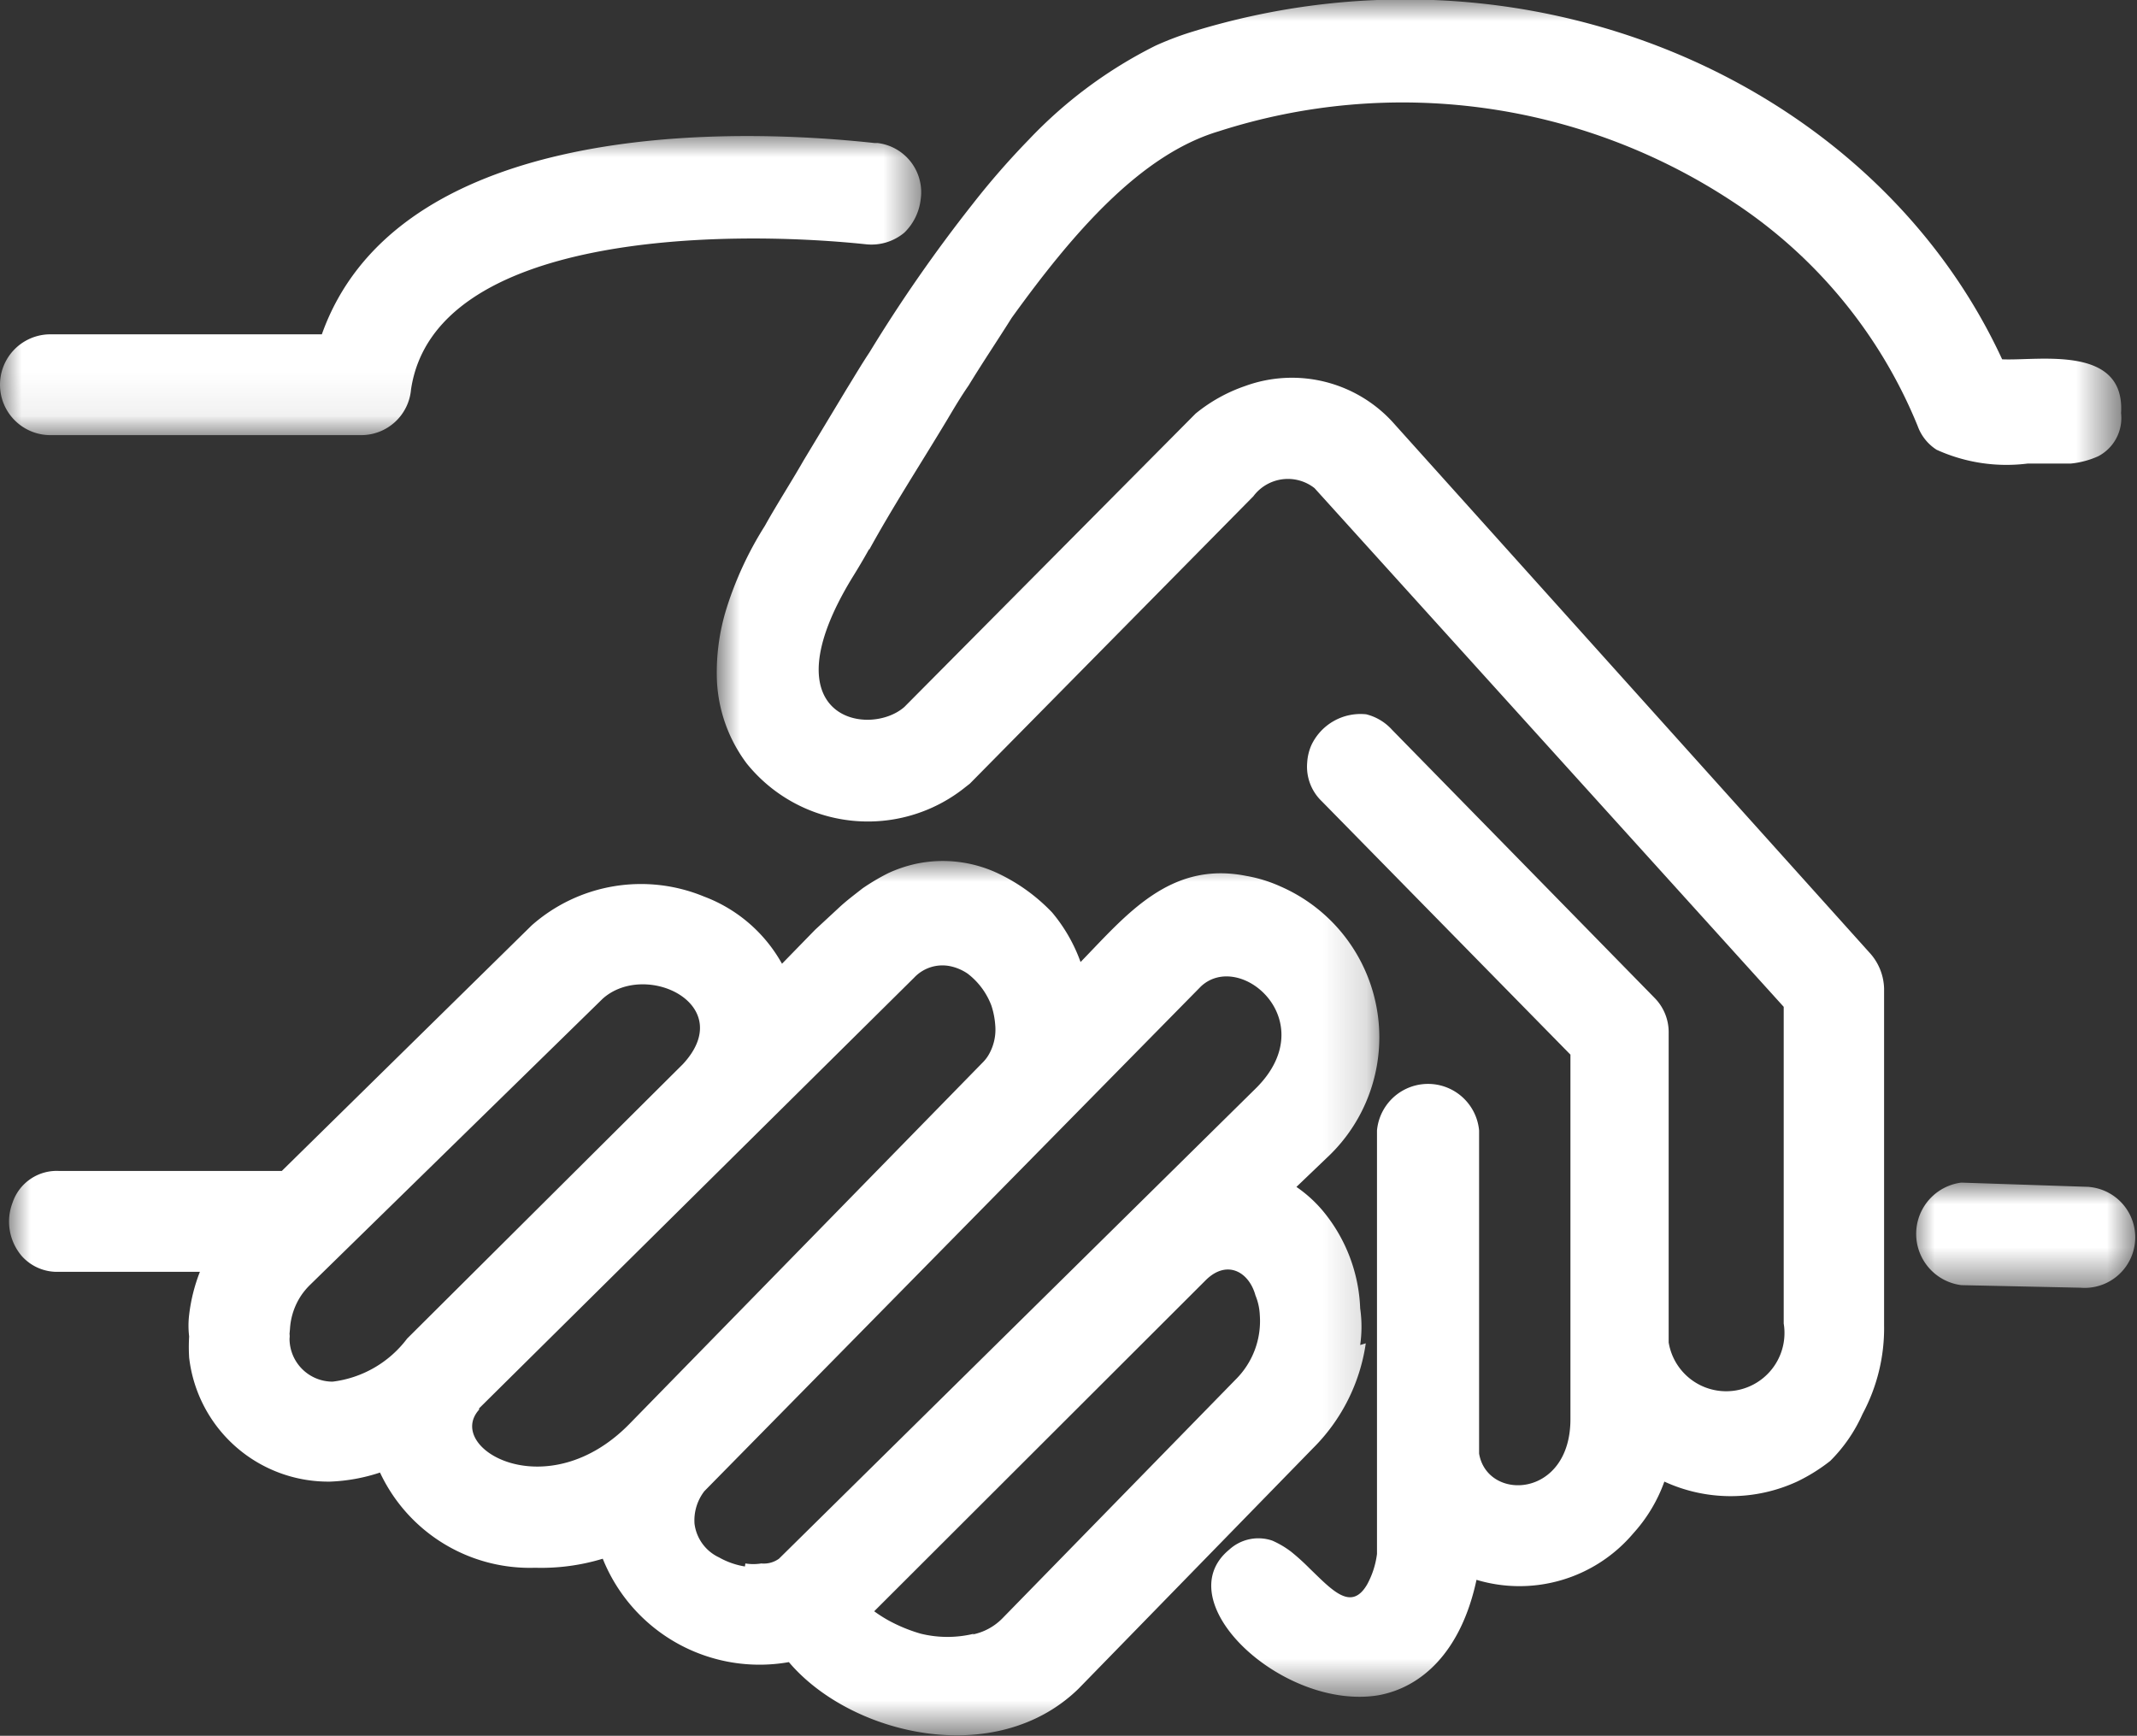 <svg xmlns="http://www.w3.org/2000/svg" xmlns:xlink="http://www.w3.org/1999/xlink" viewBox="0 0 49.6 40.29"><rect x="0" y="0" width="49.6" height="40.29" fill="#333333" stroke="none"/><defs><mask id="a" x="44.4" y="27.45" width="5.2" height="2.45" maskUnits="userSpaceOnUse"><g transform="translate(-1.01 -0.82)"><polygon points="45.41 28.27 50.6 28.27 50.6 30.72 45.41 30.72 45.41 28.27" fill="#fff" fill-rule="evenodd"></polygon></g></mask><mask id="b" x="16.68" y="0" width="32.52" height="39.38" maskUnits="userSpaceOnUse"><g transform="translate(-1.01 -0.82)"><polygon points="17.68 0.83 50.16 0.83 50.16 40.2 17.68 40.2 17.68 0.83" fill="#fff" fill-rule="evenodd"></polygon></g></mask><mask id="c" x="0" y="3.15" width="21.43" height="6.96" maskUnits="userSpaceOnUse"><g transform="translate(-1.01 -0.82)"><polygon points="1.01 3.97 22.44 3.97 22.44 10.93 1.01 10.93 1.01 3.97" fill="#fff" fill-rule="evenodd"></polygon></g></mask><mask id="d" x="0.21" y="19.97" width="31.86" height="20.33" maskUnits="userSpaceOnUse"><g transform="translate(-1.01 -0.82)"><polygon points="1.22 20.79 33.06 20.79 33.06 41.12 1.22 41.12 1.22 20.79" fill="#fff" fill-rule="evenodd"></polygon></g></mask></defs><title>sav</title><g mask="url(#a)"><path d="M49.53,28.37l-3-.1a1.2,1.2,0,0,0,0,2.38l2.77.06a1.17,1.17,0,1,0,.19-2.34h0" transform="translate(-1.01 -0.82)" fill="#fff" fill-rule="evenodd"></path></g><g mask="url(#b)"><path d="M21.19,13.57c.55-1,1.15-1.92,1.8-3,.16-.27.32-.54.5-.8.33-.54.68-1.06,1-1.57,1.44-2,3-3.79,4.8-4.33A13.91,13.91,0,0,1,41.24,5.51a11.34,11.34,0,0,1,4.28,5.2,1.09,1.09,0,0,0,.44.55,3.92,3.92,0,0,0,2.11.32h1a2,2,0,0,0,.64-.17,1,1,0,0,0,.53-1c.1-1.6-1.92-1.21-2.76-1.25-3-6.49-11.1-10-18.84-7.59a7.14,7.14,0,0,0-.81.31,10.51,10.51,0,0,0-2.94,2.18,18.24,18.24,0,0,0-1.3,1.49A34.75,34.75,0,0,0,21.19,9c-.18.27-.35.56-.53.85l-1,1.66c-.31.54-.61,1-.9,1.52a8.16,8.16,0,0,0-.89,1.92,5,5,0,0,0-.22,1.67,3.47,3.47,0,0,0,.69,1.92,3.61,3.61,0,0,0,5.09.54l.09-.07,6.58-6.67a1,1,0,0,1,1.42-.19L42.41,24.19v7.35a1.35,1.35,0,1,1-2.67.44V24.8a1.13,1.13,0,0,0-.32-.81l-6.1-6.23a1.2,1.2,0,0,0-.6-.36,1.26,1.26,0,0,0-1.27.71,1.17,1.17,0,0,0-.1.41,1.11,1.11,0,0,0,.34.9l5.77,5.88v8.46c0,1.84-1.93,1.92-2.12.8v-7.5a1.19,1.19,0,0,0-2.37,0h0v9.83a2,2,0,0,1-.23.71c-.37.63-.81.13-1.34-.38a5.14,5.14,0,0,0-.42-.38,2.13,2.13,0,0,0-.44-.26,1,1,0,0,0-1,.21C28.07,38,30.79,40.53,33,40.17c1-.18,1.92-1,2.28-2.68a3.46,3.46,0,0,0,3.64-1.08,3.59,3.59,0,0,0,.72-1.2,3.68,3.68,0,0,0,3.08,0,4.12,4.12,0,0,0,.77-.48,3.59,3.59,0,0,0,.75-1.09,4.21,4.21,0,0,0,.5-2.06V23.77a1.28,1.28,0,0,0-.35-.85l-11-12.24a3.17,3.17,0,0,0-3.48-.9,3.72,3.72,0,0,0-1.15.64L22,17.23c-.82.72-3.21.28-1.21-3q.2-.32.39-.66" transform="translate(-1.01 -0.82)" fill="#fff" fill-rule="evenodd"></path></g><g mask="url(#c)"><path d="M2.18,10.92H9.39a1.16,1.16,0,0,0,1.16-1.06c.54-3.63,7.23-3.72,10.56-3.37A1.19,1.19,0,0,0,22,6.22a1.28,1.28,0,0,0,.38-.78,1.15,1.15,0,0,0-1-1.3h-.07C16.88,3.66,10.11,4,8.48,8.58H2.18a1.17,1.17,0,0,0,0,2.34" transform="translate(-1.01 -0.82)" fill="#fff" fill-rule="evenodd"></path></g><g mask="url(#d)"><path d="M12.13,33.51l10.1-10a.9.9,0,0,1,.85-.26,1.13,1.13,0,0,1,.39.17,1.68,1.68,0,0,1,.55.74,1.87,1.87,0,0,1,.09.46,1.16,1.16,0,0,1-.14.66.85.85,0,0,1-.14.19h0l-8.18,8.37c-1.92,2-4.33.6-3.52-.3M7.74,31.67A1.57,1.57,0,0,1,8,30.89a1.59,1.59,0,0,1,.2-.24L15,24c1-.89,3.14.14,1.86,1.52l-6.4,6.37h0a2.55,2.55,0,0,1-1.73,1,1,1,0,0,1-1-1,.41.41,0,0,0,0-.11m10.57,5.4a1.79,1.79,0,0,1-.6-.21,1,1,0,0,1-.57-.78,1.11,1.11,0,0,1,.23-.76L28.88,23.72c.91-.86,2.83.79,1.3,2.34L19.09,37a.6.6,0,0,1-.41.11,1.15,1.15,0,0,1-.37,0m5.31,1.63a2.6,2.6,0,0,1-1.24,0,3.69,3.69,0,0,1-.77-.32,3.28,3.28,0,0,1-.31-.2L29,30.53c.49-.48,1-.19,1.15.36a1.34,1.34,0,0,1,.1.45,1.91,1.91,0,0,1-.56,1.5l-5.42,5.55a1.34,1.34,0,0,1-.69.37m9-6.72a3,3,0,0,0,0-.85,3.76,3.76,0,0,0-.88-2.28,3.06,3.06,0,0,0-.6-.54l.7-.67a3.82,3.82,0,0,0-1.06-6.3,3.3,3.3,0,0,0-.81-.25c-1.77-.35-2.78.91-3.84,2A3.77,3.77,0,0,0,25.43,22h0a4.24,4.24,0,0,0-1.24-.9,3,3,0,0,0-1.92-.23,3.11,3.11,0,0,0-.65.22,5.08,5.08,0,0,0-.59.35c-.19.15-.38.29-.56.46l-.54.5-.77.79a3.46,3.46,0,0,0-1.81-1.56,3.83,3.83,0,0,0-4,.67L7.55,28H2.39a1.08,1.08,0,0,0-1.09.74,1.22,1.22,0,0,0-.08.43,1.23,1.23,0,0,0,.3.81,1.1,1.1,0,0,0,.87.36H5.65a4,4,0,0,0-.25,1,2.09,2.09,0,0,0,0,.5,4.07,4.07,0,0,0,0,.49,3.25,3.25,0,0,0,3.28,2.88A4.16,4.16,0,0,0,9.83,35a3.84,3.84,0,0,0,3.6,2.21A4.9,4.9,0,0,0,15,37a3.92,3.92,0,0,0,4.32,2.4c1.44,1.7,4.8,2.49,6.72.62l5.44-5.58A4.3,4.3,0,0,0,32.71,32" transform="translate(-1.01 -0.82)" fill="#fff" fill-rule="evenodd"></path></g></svg>